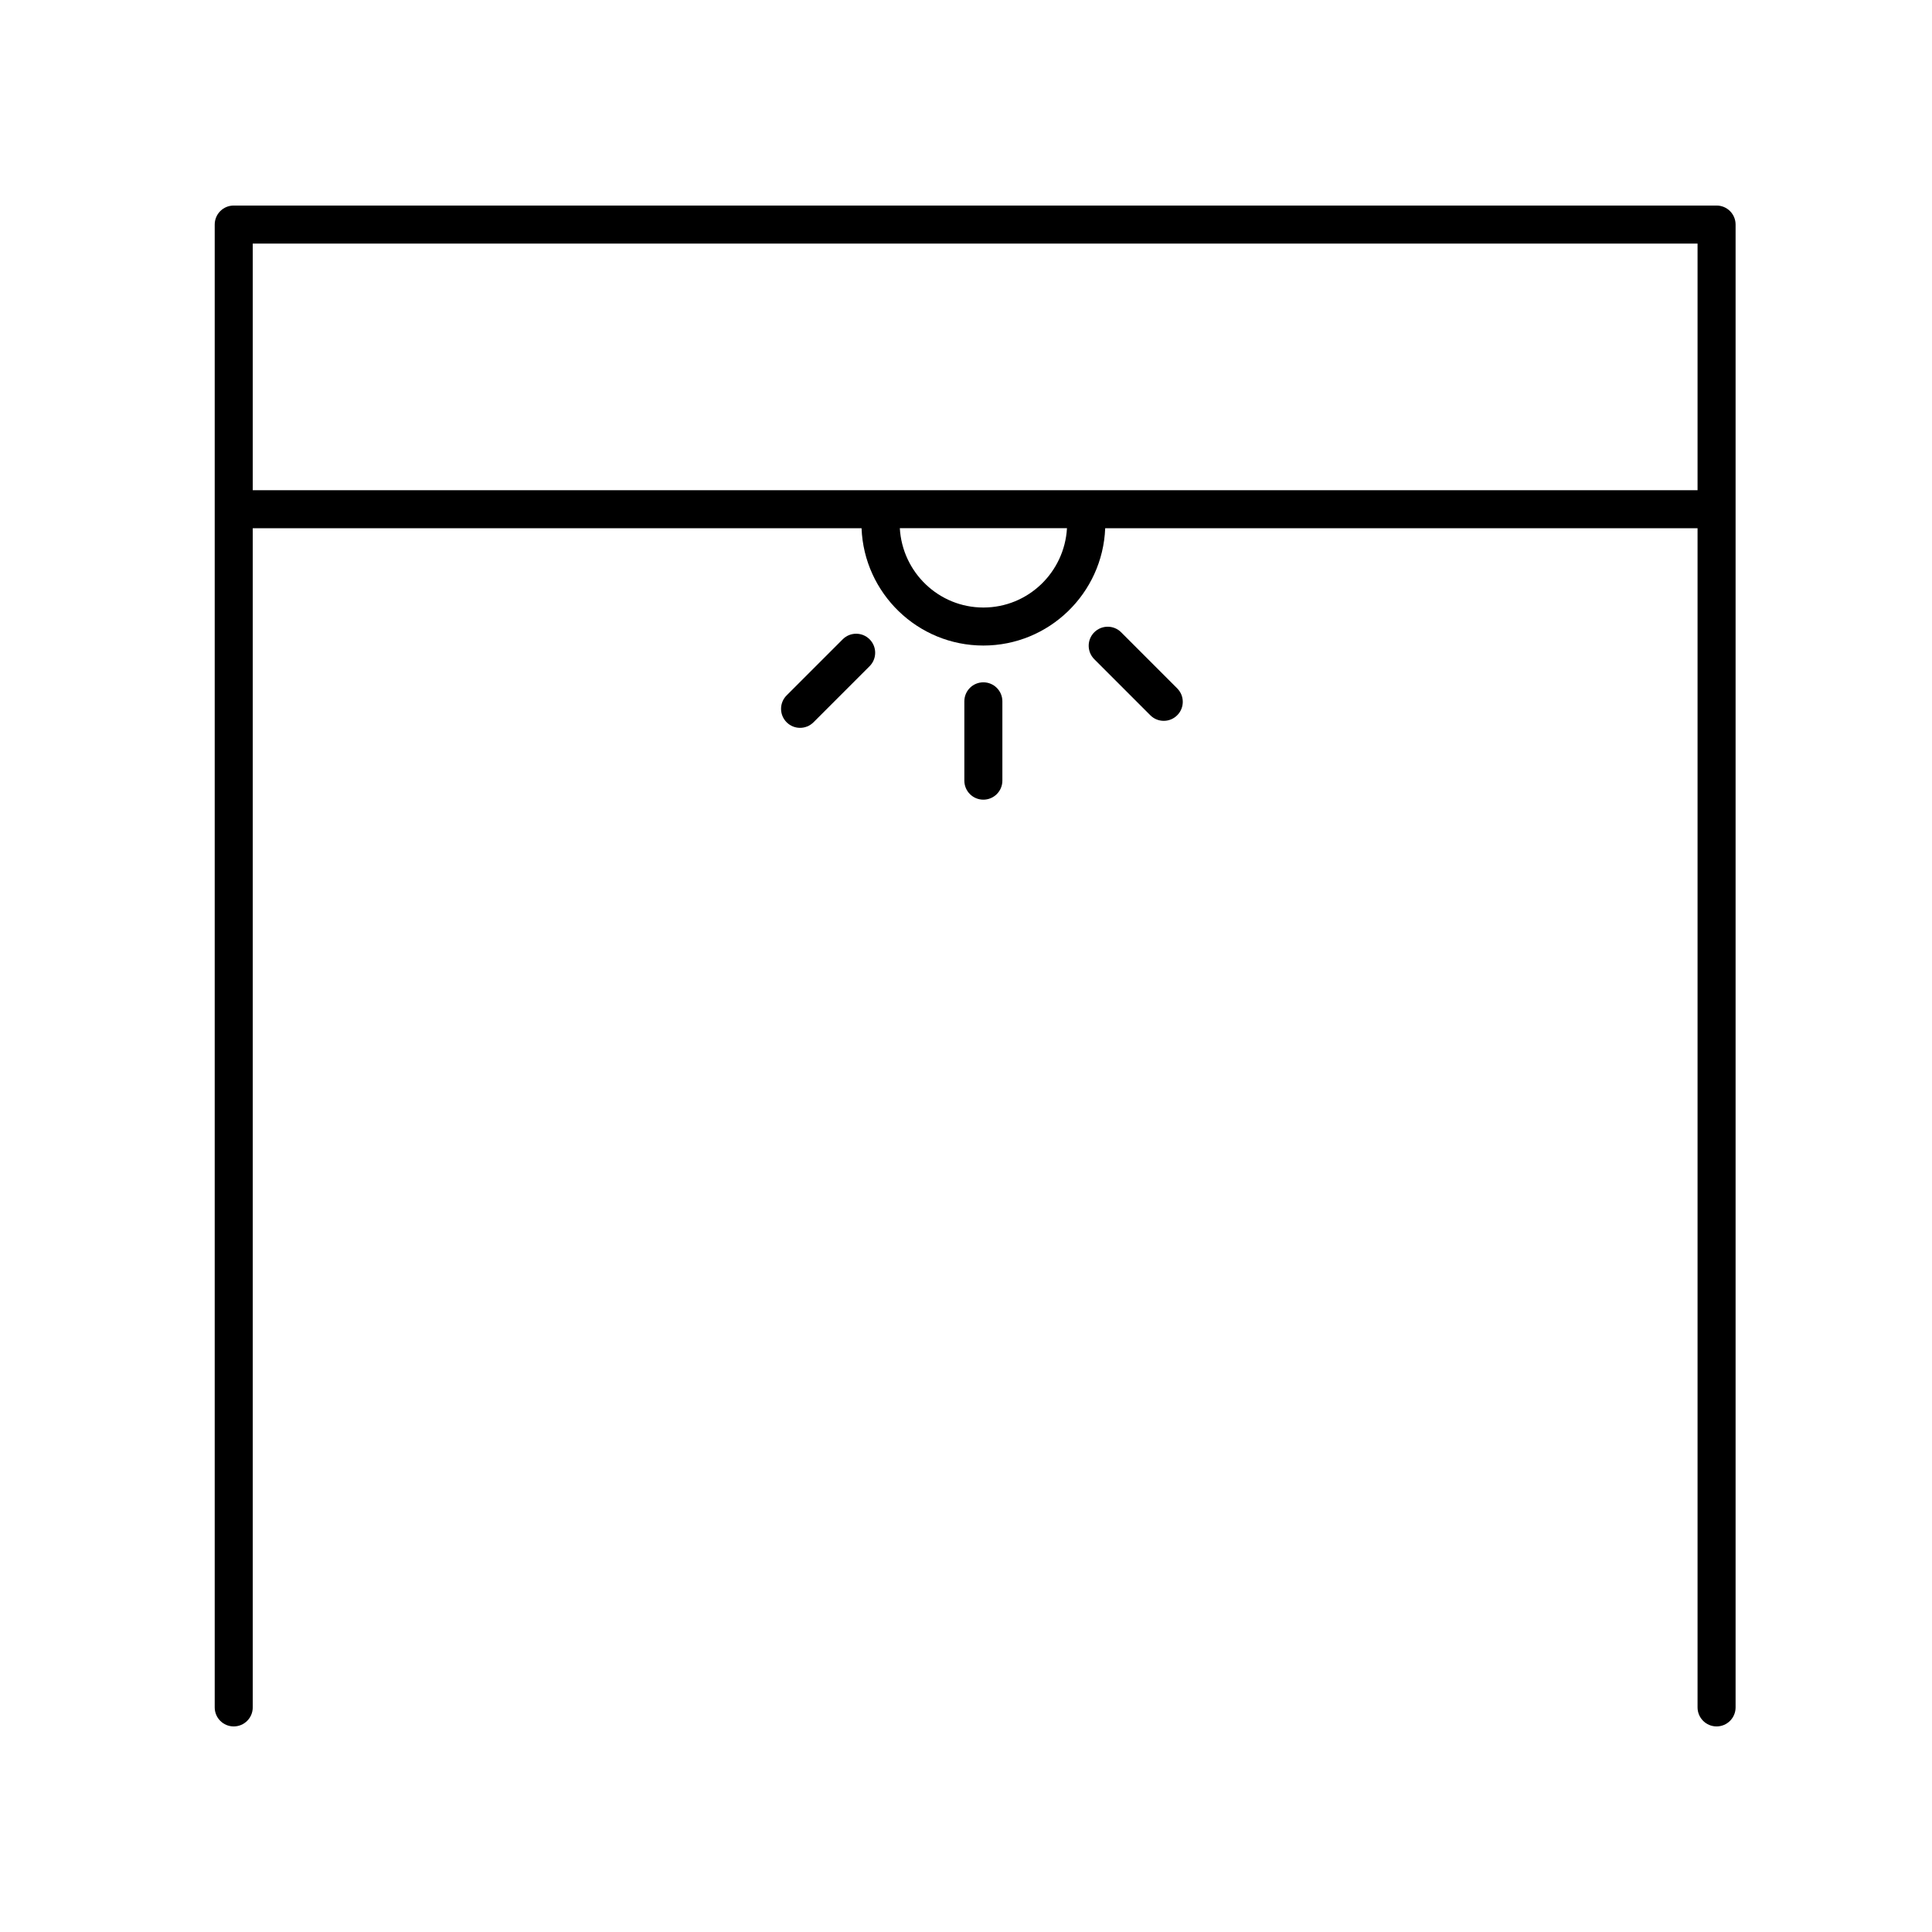 <?xml version="1.0" encoding="UTF-8"?>
<!-- The Best Svg Icon site in the world: iconSvg.co, Visit us! https://iconsvg.co -->
<svg fill="#000000" width="800px" height="800px" version="1.1" viewBox="144 144 512 512" xmlns="http://www.w3.org/2000/svg">
 <g>
  <path d="m598.91 601.52c2.785 0 5.039-2.254 5.039-5.039v-392.97c0-2.785-2.254-5.039-5.039-5.039h-392.97c-2.785 0-5.039 2.254-5.039 5.039v392.97c0 2.785 2.254 5.039 5.039 5.039s5.039-2.254 5.039-5.039v-312.5h161.34c0.664 17.254 14.871 31.094 32.285 31.094 17.41 0 31.617-13.84 32.285-31.094h156.98v312.5c0.008 2.785 2.262 5.039 5.043 5.039zm-194.3-296.52c-11.855 0-21.484-9.332-22.148-21.02h44.297c-0.664 11.688-10.293 21.02-22.148 21.02zm-193.63-31.094v-65.355h382.89v65.355z"/>
  <path d="m404.6 355.92c2.785 0 5.039-2.254 5.039-5.039v-21.02c0-2.785-2.254-5.039-5.039-5.039-2.785 0-5.039 2.254-5.039 5.039v21.02c0.004 2.785 2.254 5.039 5.039 5.039z"/>
  <path d="m452.41 335.03c1.289 0 2.578-0.492 3.562-1.477 1.969-1.969 1.969-5.152 0-7.125l-14.855-14.863c-1.969-1.969-5.152-1.969-7.125 0-1.969 1.969-1.969 5.152 0 7.125l14.855 14.863c0.988 0.988 2.273 1.477 3.562 1.477z"/>
  <path d="m359.59 335.41 14.863-14.863c1.969-1.969 1.969-5.152 0-7.125-1.969-1.969-5.152-1.969-7.125 0l-14.863 14.863c-1.969 1.969-1.969 5.152 0 7.125 0.984 0.984 2.273 1.477 3.562 1.477 1.289 0 2.574-0.492 3.562-1.477z"/>
 </g>
</svg>